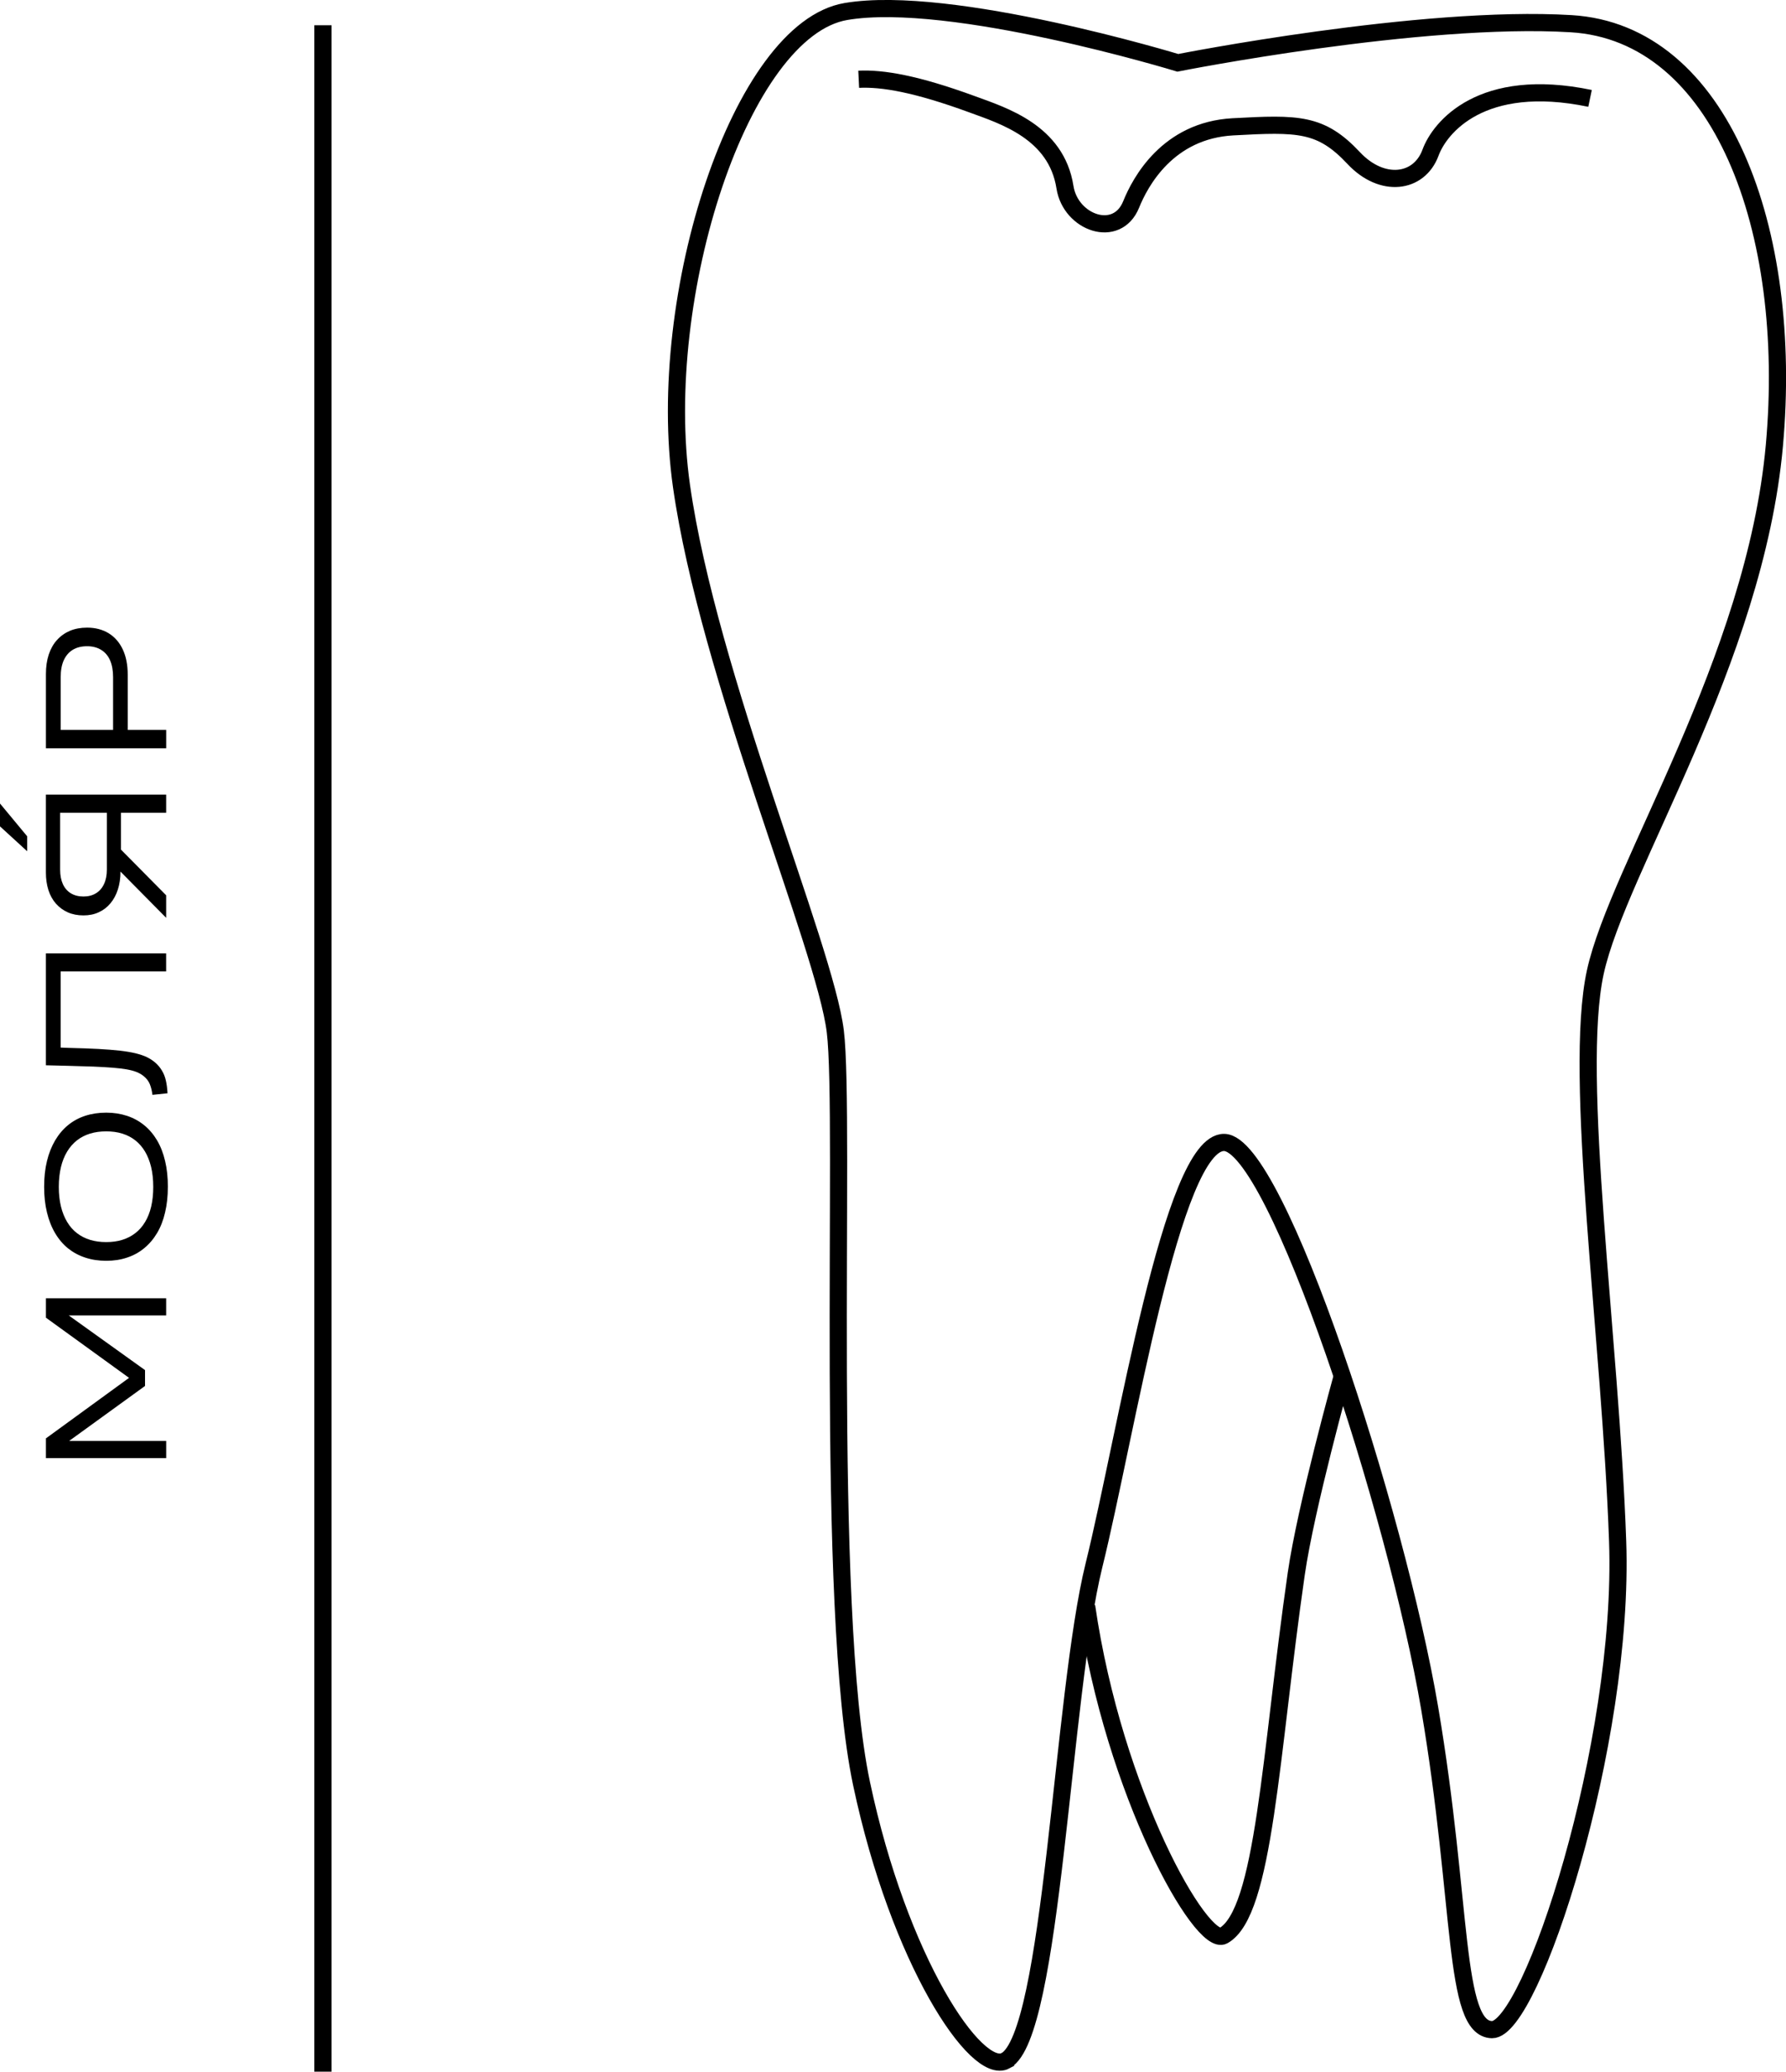 <?xml version="1.0" encoding="UTF-8"?> <!-- Creator: CorelDRAW 2018 (64-Bit) --> <svg xmlns="http://www.w3.org/2000/svg" xmlns:xlink="http://www.w3.org/1999/xlink" xml:space="preserve" width="34.19mm" height="39.64mm" style="shape-rendering:geometricPrecision; text-rendering:geometricPrecision; image-rendering:optimizeQuality; fill-rule:evenodd; clip-rule:evenodd" viewBox="0 0 695.89 806.82"> <defs> <style type="text/css"> <![CDATA[ .str0 {stroke:black;stroke-width:6.69;stroke-miterlimit:10} .fil0 {fill:none;fill-rule:nonzero} .fil1 {fill:black;fill-rule:nonzero} ]]> </style> </defs> <g id="Слой_x0020_1">  <path class="fil0 str0" d="M523.01 535.9c0,0 -14.22,51.09 -17.95,77.09 -10.19,70.74 -12.38,131.85 -28.37,140.87 -8.45,4.75 -42.67,-55.22 -53.3,-128.31"></path> <path class="fil0 str0" d="M391.81 802.56c-11.35,6.13 -41.5,-38.89 -56.12,-107.9 -14.62,-68.99 -6.11,-259.83 -10.23,-293.01 -4.11,-33.16 -49.39,-138.33 -59.93,-212.37 -10.54,-74.01 23.11,-177.85 64.08,-184.8 40.96,-6.95 129.31,19.99 129.31,19.99 0,0 94.79,-18.77 153.26,-15.24 58.48,3.52 86.76,80.38 79.18,164.3 -7.58,83.89 -60.92,164.49 -69.77,205.08 -8.84,40.6 5.96,142.7 8.7,221.69 2.77,78.98 -33.66,190.41 -48.94,190.16 -15.26,-0.27 -11.3,-48.57 -24.3,-125.18 -13.01,-76.62 -59.68,-220 -80.06,-220.34 -20.36,-0.35 -38.17,113.94 -50.73,164.65 -12.55,50.73 -16.16,183.09 -34.45,192.96z"></path> <path class="fil0 str0" d="M334.58 30.87c9.29,-0.44 22.37,1.74 44.28,9.77 11.98,4.4 32.73,10.75 36.09,32.27 2.17,13.91 20.26,20.36 25.79,6.71 3.49,-8.66 14.21,-28.85 39.67,-30.23 25.45,-1.39 34.23,-1.5 47.07,12.2 10.98,11.72 25.46,9.92 29.9,-2.13 3.56,-9.73 19.75,-29.96 62.16,-21.14"></path> <path class="fil1" d="M64.74 567.88l-46.85 0 0 -7.69 32.39 -23.57 -32.39 -23.44 0 -7.55 46.85 0 0 6.68 -37.95 0 29.72 21.29 0 6.17 -29.58 21.42 37.82 0 0 6.68zm0.66 -105.63c0,3.6 -0.36,6.92 -1.08,9.96 -0.7,3.04 -1.75,5.71 -3.13,8.03 -1.39,2.33 -3.06,4.29 -5.03,5.9 -1.95,1.61 -4.17,2.83 -6.66,3.64 -2.47,0.84 -5.18,1.25 -8.12,1.25 -2.94,0 -5.67,-0.42 -8.18,-1.25 -2.49,-0.81 -4.73,-2.03 -6.7,-3.6 -1.95,-1.58 -3.62,-3.55 -5.01,-5.9 -1.39,-2.33 -2.45,-5.03 -3.19,-8.07 -0.74,-3.04 -1.1,-6.36 -1.1,-9.96 0,-3.7 0.36,-7.06 1.1,-10.08 0.74,-3.02 1.8,-5.69 3.19,-8.05 1.38,-2.33 3.06,-4.31 5.01,-5.92 1.97,-1.61 4.21,-2.83 6.7,-3.64 2.51,-0.82 5.24,-1.23 8.18,-1.23 2.9,0 5.58,0.42 8.07,1.23 2.49,0.82 4.71,2.03 6.7,3.64 1.99,1.61 3.66,3.59 5.05,5.92 1.38,2.35 2.43,5.03 3.13,8.05 0.72,3.02 1.08,6.38 1.08,10.08zm-5.69 0c0,-2.87 -0.28,-5.45 -0.83,-7.74 -0.55,-2.3 -1.35,-4.29 -2.37,-6.02 -1.03,-1.73 -2.28,-3.17 -3.78,-4.36 -1.5,-1.18 -3.19,-2.05 -5.08,-2.64 -1.9,-0.59 -3.99,-0.87 -6.26,-0.87 -2.28,0 -4.38,0.28 -6.3,0.87 -1.92,0.59 -3.62,1.46 -5.12,2.64 -1.5,1.19 -2.77,2.64 -3.81,4.36 -1.04,1.73 -1.86,3.72 -2.41,6.02 -0.55,2.3 -0.84,4.88 -0.84,7.74 0,2.81 0.28,5.35 0.84,7.63 0.55,2.28 1.37,4.29 2.41,6.02 1.04,1.75 2.31,3.19 3.81,4.35 1.5,1.16 3.21,2.03 5.12,2.62 1.92,0.59 4.02,0.87 6.3,0.87 2.28,0 4.37,-0.28 6.26,-0.87 1.9,-0.59 3.59,-1.46 5.08,-2.62 1.5,-1.16 2.77,-2.6 3.81,-4.35 1.04,-1.73 1.84,-3.74 2.37,-6.02 0.53,-2.28 0.8,-4.82 0.8,-7.63zm-0.32 -35.84c-0.17,-1.52 -0.51,-2.9 -1.01,-4.16 -0.49,-1.23 -1.33,-2.31 -2.49,-3.21 -0.7,-0.59 -1.59,-1.08 -2.64,-1.52 -1.04,-0.42 -2.32,-0.76 -3.81,-1.03 -1.5,-0.26 -3.32,-0.49 -5.47,-0.66 -2.14,-0.17 -4.67,-0.32 -7.57,-0.44 -2.9,-0.11 -6.24,-0.21 -10.02,-0.3l-8.5 -0.21 0 -43.57 46.85 0 0 7.02 -41.1 0 0 29.66 3.42 0.13c4.23,0.1 7.97,0.23 11.18,0.4 3.21,0.17 6.01,0.4 8.42,0.66 2.41,0.28 4.48,0.63 6.21,1.04 1.73,0.44 3.19,0.93 4.38,1.5 1.2,0.59 2.3,1.29 3.28,2.15 1.03,0.89 1.88,1.92 2.56,3.06 0.7,1.14 1.22,2.43 1.54,3.87 0.34,1.46 0.55,3.11 0.65,4.99l-5.88 0.61zm5.35 -116.96l0 7.1 -17.61 0 0 14.33 17.61 17.8 0 8.77 -17.8 -18.01c0,2.6 -0.34,4.91 -1.01,6.96 -0.67,2.11 -1.65,3.91 -2.92,5.43 -1.27,1.52 -2.79,2.67 -4.56,3.47 -1.76,0.82 -3.74,1.21 -5.92,1.21 -2.28,0 -4.31,-0.4 -6.09,-1.18 -1.78,-0.78 -3.32,-1.92 -4.63,-3.38 -1.29,-1.46 -2.28,-3.23 -2.94,-5.29 -0.66,-2.05 -0.99,-4.35 -0.99,-6.89l0 -30.32 46.85 0zm-23.09 7.1l-18.22 0 0 22.14c0,2.18 0.36,4.06 1.06,5.62 0.72,1.57 1.76,2.77 3.11,3.59 1.37,0.83 3.02,1.25 4.93,1.25 1.88,0 3.49,-0.42 4.84,-1.25 1.37,-0.82 2.41,-2.01 3.15,-3.59 0.74,-1.56 1.12,-3.44 1.12,-5.62l0 -22.14zm23.09 -25.13l-46.85 0 0 -28.92c0,-2.81 0.36,-5.33 1.1,-7.57 0.74,-2.22 1.8,-4.12 3.21,-5.67 1.4,-1.56 3.09,-2.75 5.05,-3.59 1.97,-0.82 4.21,-1.23 6.7,-1.23 3.21,0 6.01,0.74 8.41,2.2 2.39,1.48 4.21,3.59 5.48,6.3 1.27,2.71 1.92,5.98 1.92,9.77l0 21.56 14.99 0 0 7.15zm-41.1 -7.15l20.42 0 0 -20.55c0,-2.6 -0.4,-4.78 -1.18,-6.56 -0.78,-1.79 -1.96,-3.15 -3.49,-4.08 -1.54,-0.93 -3.34,-1.4 -5.44,-1.4 -2.22,0 -4.1,0.47 -5.62,1.4 -1.52,0.93 -2.68,2.3 -3.49,4.08 -0.8,1.78 -1.19,3.96 -1.19,6.56l0 20.55z"></path> <polygon class="fil1" points="10.59,331.53 -0,321.84 -0,312.94 10.59,325.71 "></polygon> <line class="fil0 str0" x1="125.83" y1="806.82" x2="125.83" y2="9.84"></line> </g> </svg> 